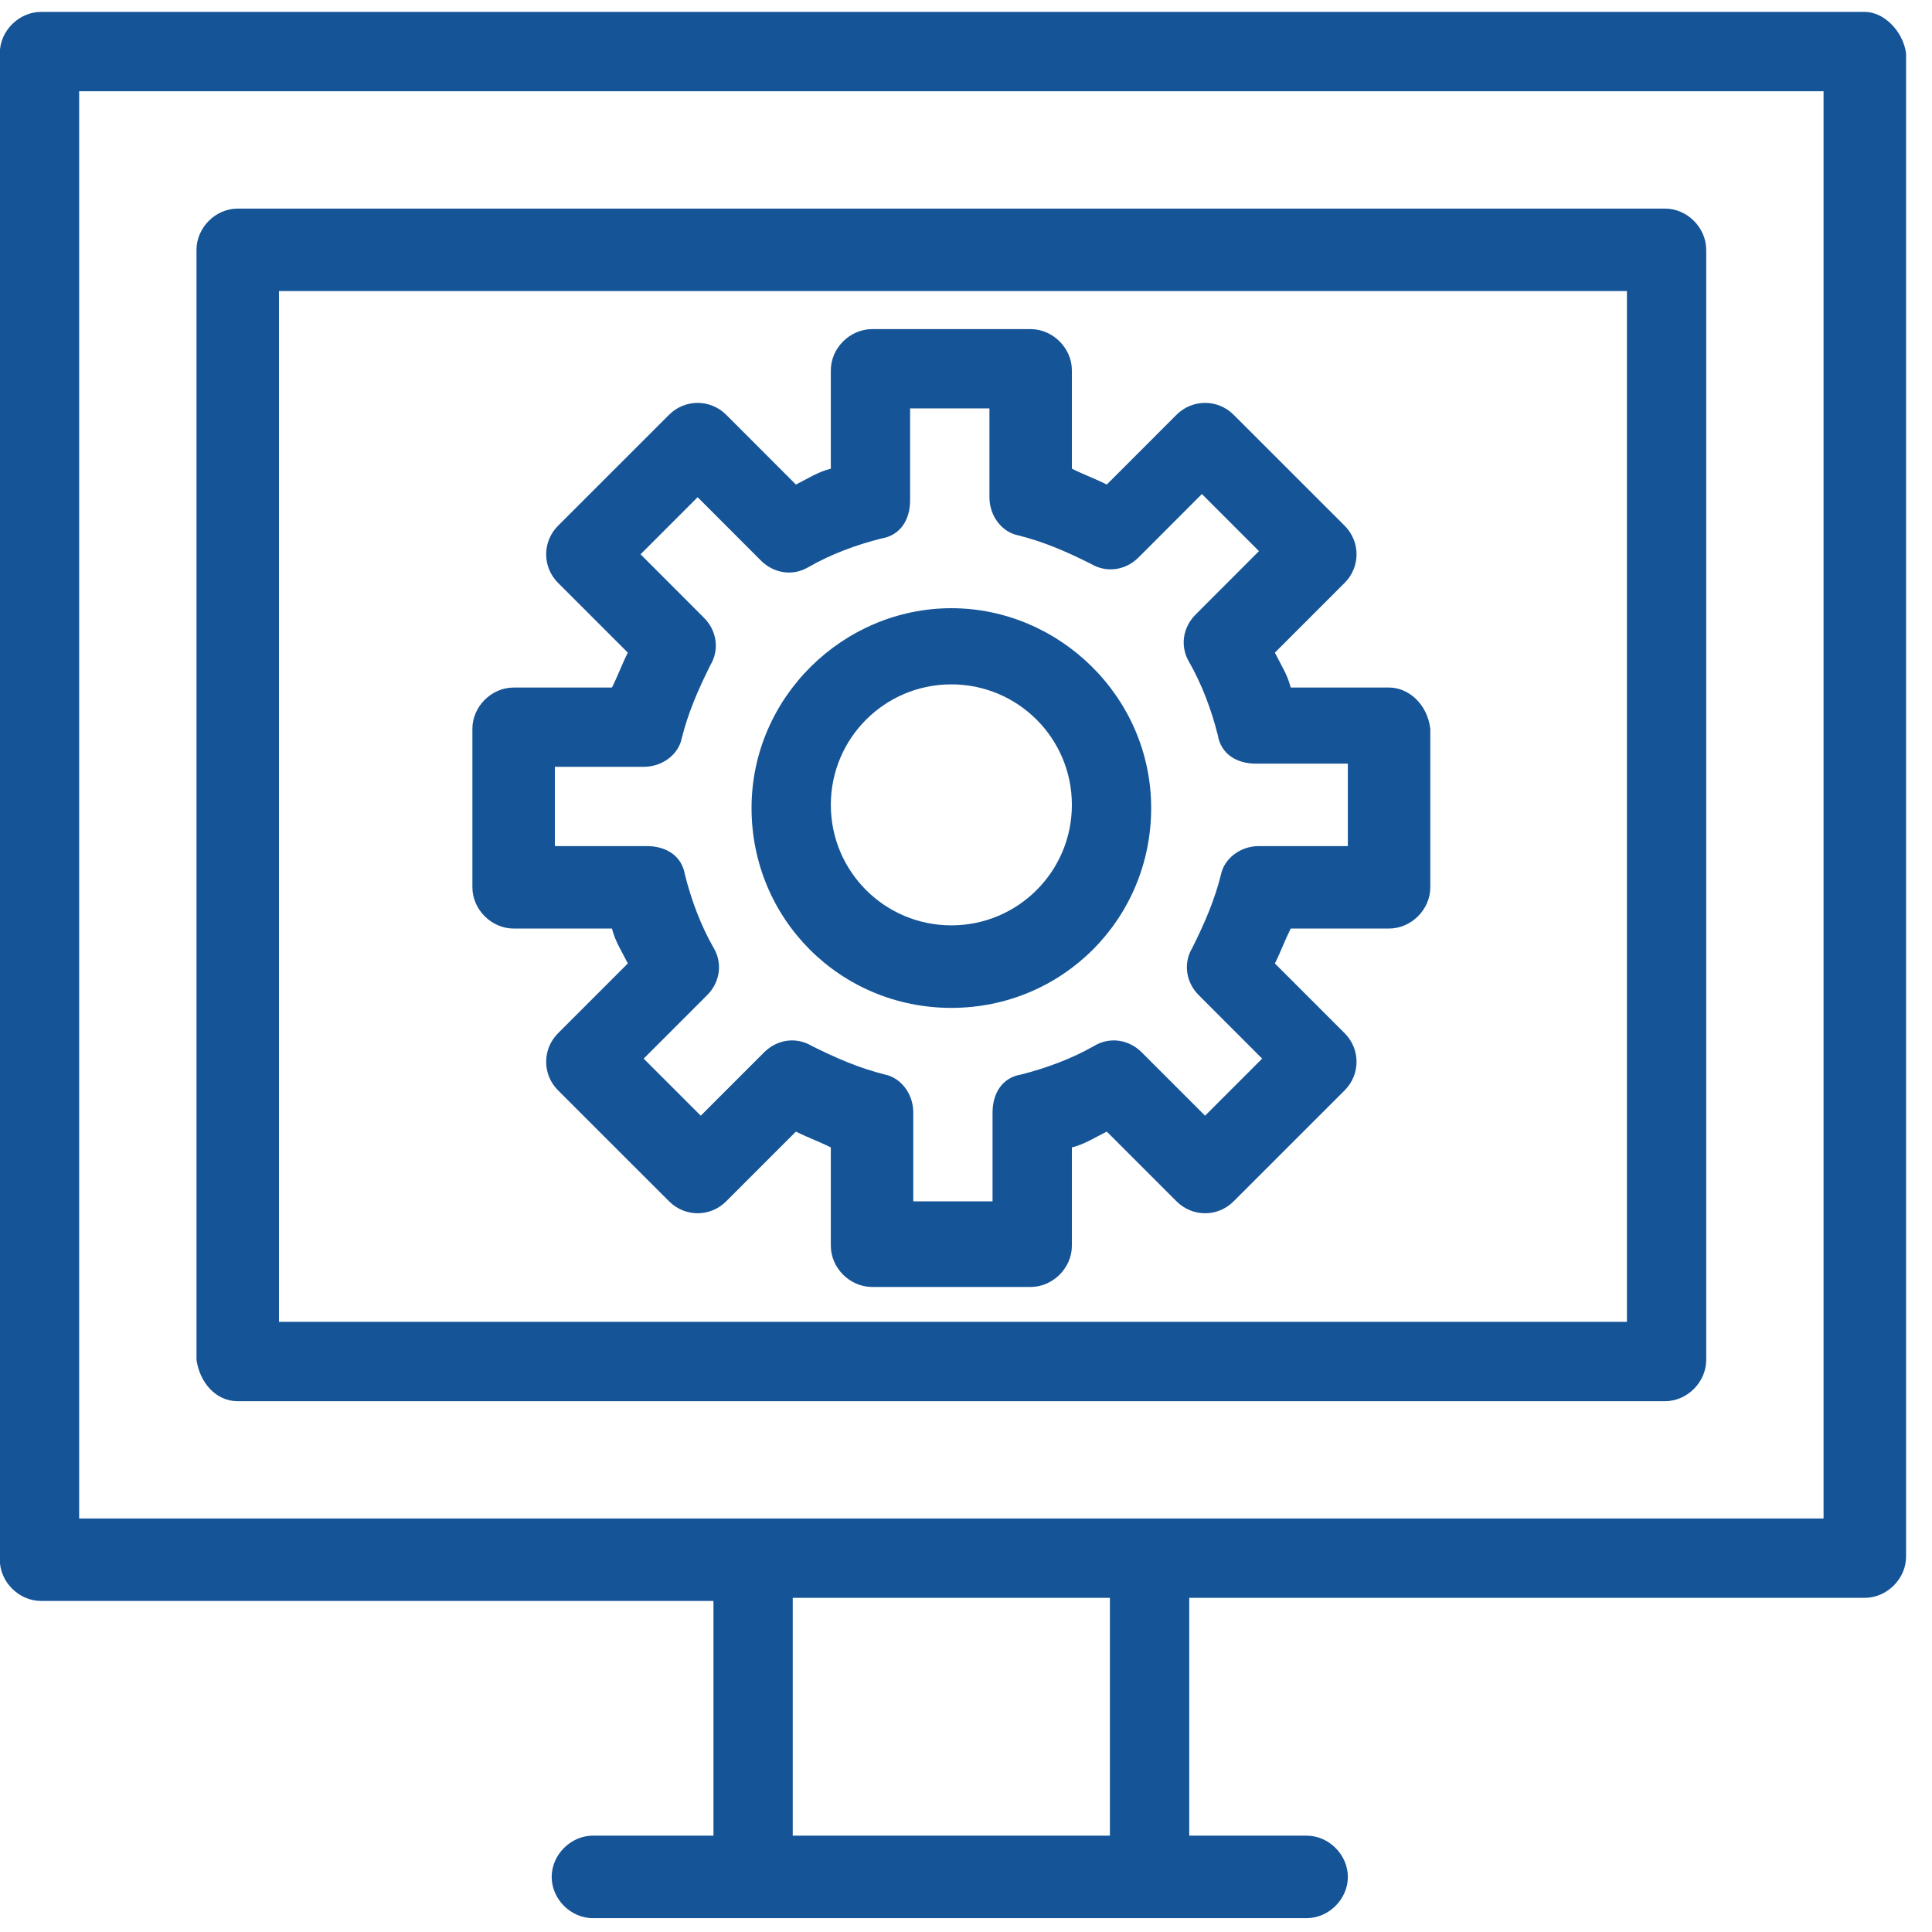 <svg
        xmlns="http://www.w3.org/2000/svg"
        xmlns:xlink="http://www.w3.org/1999/xlink"
        viewBox="0 0 31 31"
        width="31px" height="31px">
    <path fill-rule="evenodd"  fill="rgb(20, 84, 151)"
          d="M29.922,25.638 L19.082,25.638 L19.082,29.454 L20.965,29.454 C21.321,29.454 21.627,29.760 21.627,30.116 C21.627,30.473 21.321,30.778 20.965,30.778 C18.471,30.778 11.804,30.778 9.514,30.778 C9.158,30.778 8.852,30.473 8.852,30.116 C8.852,29.760 9.158,29.454 9.514,29.454 L11.448,29.454 L11.448,25.688 L0.659,25.688 C0.303,25.688 -0.003,25.383 -0.003,25.027 L-0.003,0.853 C-0.003,0.497 0.303,0.191 0.659,0.191 L29.922,0.191 C30.227,0.191 30.533,0.497 30.584,0.853 L30.584,24.976 C30.584,25.332 30.278,25.638 29.922,25.638 ZM12.720,29.454 L17.809,29.454 L17.809,25.638 L12.720,25.638 L12.720,29.454 ZM29.260,1.464 L1.270,1.464 L1.270,24.365 C2.236,24.365 27.937,24.365 29.260,24.365 L29.260,1.464 ZM3.814,3.347 L26.716,3.347 C27.072,3.347 27.377,3.652 27.377,4.009 L27.377,21.821 C27.377,22.177 27.072,22.483 26.716,22.483 L3.814,22.483 C3.458,22.483 3.204,22.177 3.153,21.821 L3.153,4.009 C3.153,3.652 3.458,3.347 3.814,3.347 ZM4.476,21.210 L26.105,21.210 L26.105,4.670 L4.476,4.670 L4.476,21.210 ZM22.288,14.899 L20.710,14.899 C20.609,15.103 20.558,15.256 20.456,15.459 L21.576,16.579 C21.830,16.833 21.830,17.241 21.576,17.495 L19.794,19.276 C19.540,19.531 19.133,19.531 18.878,19.276 L17.759,18.157 C17.555,18.259 17.403,18.360 17.199,18.411 L17.199,19.988 C17.199,20.345 16.894,20.650 16.537,20.650 L13.993,20.650 C13.636,20.650 13.331,20.345 13.331,19.988 L13.331,18.411 C13.128,18.309 12.975,18.259 12.771,18.157 L11.652,19.276 C11.397,19.531 10.990,19.531 10.736,19.276 L8.954,17.495 C8.700,17.241 8.700,16.833 8.954,16.579 L10.074,15.459 C9.972,15.256 9.870,15.103 9.819,14.899 L8.242,14.899 C7.886,14.899 7.580,14.594 7.580,14.238 L7.580,11.693 C7.580,11.337 7.886,11.032 8.242,11.032 L9.819,11.032 C9.921,10.828 9.972,10.675 10.074,10.472 L8.954,9.352 C8.700,9.098 8.700,8.691 8.954,8.436 L10.736,6.655 C10.990,6.401 11.397,6.401 11.652,6.655 L12.771,7.775 C12.975,7.672 13.128,7.571 13.331,7.520 L13.331,5.943 C13.331,5.586 13.636,5.281 13.993,5.281 L16.537,5.281 C16.894,5.281 17.199,5.586 17.199,5.943 L17.199,7.520 C17.403,7.622 17.555,7.672 17.759,7.775 L18.878,6.655 C19.133,6.401 19.540,6.401 19.794,6.655 L21.576,8.436 C21.830,8.691 21.830,9.098 21.576,9.352 L20.456,10.472 C20.558,10.675 20.659,10.828 20.710,11.032 L22.288,11.032 C22.593,11.032 22.899,11.286 22.950,11.693 L22.950,14.238 C22.950,14.594 22.644,14.899 22.288,14.899 ZM21.627,12.253 L20.151,12.253 C19.845,12.253 19.591,12.101 19.540,11.795 C19.438,11.388 19.285,10.981 19.082,10.625 C18.929,10.370 18.980,10.065 19.184,9.861 L20.201,8.843 L19.285,7.927 L18.268,8.945 C18.064,9.149 17.759,9.199 17.504,9.047 C17.097,8.843 16.741,8.691 16.334,8.589 C16.079,8.538 15.876,8.283 15.876,7.978 L15.876,6.553 L14.603,6.553 L14.603,8.029 C14.603,8.334 14.451,8.589 14.145,8.640 C13.738,8.741 13.331,8.894 12.975,9.098 C12.720,9.251 12.415,9.199 12.211,8.996 L11.194,7.978 L10.278,8.894 L11.295,9.912 C11.499,10.116 11.550,10.421 11.397,10.675 C11.194,11.083 11.041,11.439 10.939,11.846 C10.888,12.101 10.634,12.304 10.328,12.304 L8.903,12.304 L8.903,13.576 L10.379,13.576 C10.685,13.576 10.939,13.729 10.990,14.034 C11.092,14.441 11.244,14.848 11.448,15.205 C11.601,15.459 11.550,15.765 11.346,15.968 L10.328,16.986 L11.244,17.902 L12.262,16.884 C12.466,16.681 12.771,16.630 13.026,16.783 C13.433,16.986 13.789,17.138 14.196,17.241 C14.451,17.291 14.654,17.546 14.654,17.851 L14.654,19.276 L15.926,19.276 L15.926,17.851 C15.926,17.546 16.079,17.291 16.385,17.241 C16.792,17.138 17.199,16.986 17.555,16.783 C17.809,16.630 18.115,16.681 18.318,16.884 L19.336,17.902 L20.252,16.986 L19.235,15.968 C19.031,15.765 18.980,15.459 19.133,15.205 C19.336,14.798 19.489,14.441 19.591,14.034 C19.642,13.780 19.896,13.576 20.201,13.576 L21.627,13.576 L21.627,12.253 ZM15.265,16.172 C13.484,16.172 12.059,14.747 12.059,12.965 C12.059,11.184 13.535,9.759 15.265,9.759 C16.995,9.759 18.471,11.184 18.471,12.965 C18.471,14.747 17.046,16.172 15.265,16.172 ZM15.265,10.981 C14.196,10.981 13.331,11.846 13.331,12.915 C13.331,13.983 14.196,14.848 15.265,14.848 C16.334,14.848 17.199,13.983 17.199,12.915 C17.199,11.846 16.334,10.981 15.265,10.981 Z"/>
</svg>
